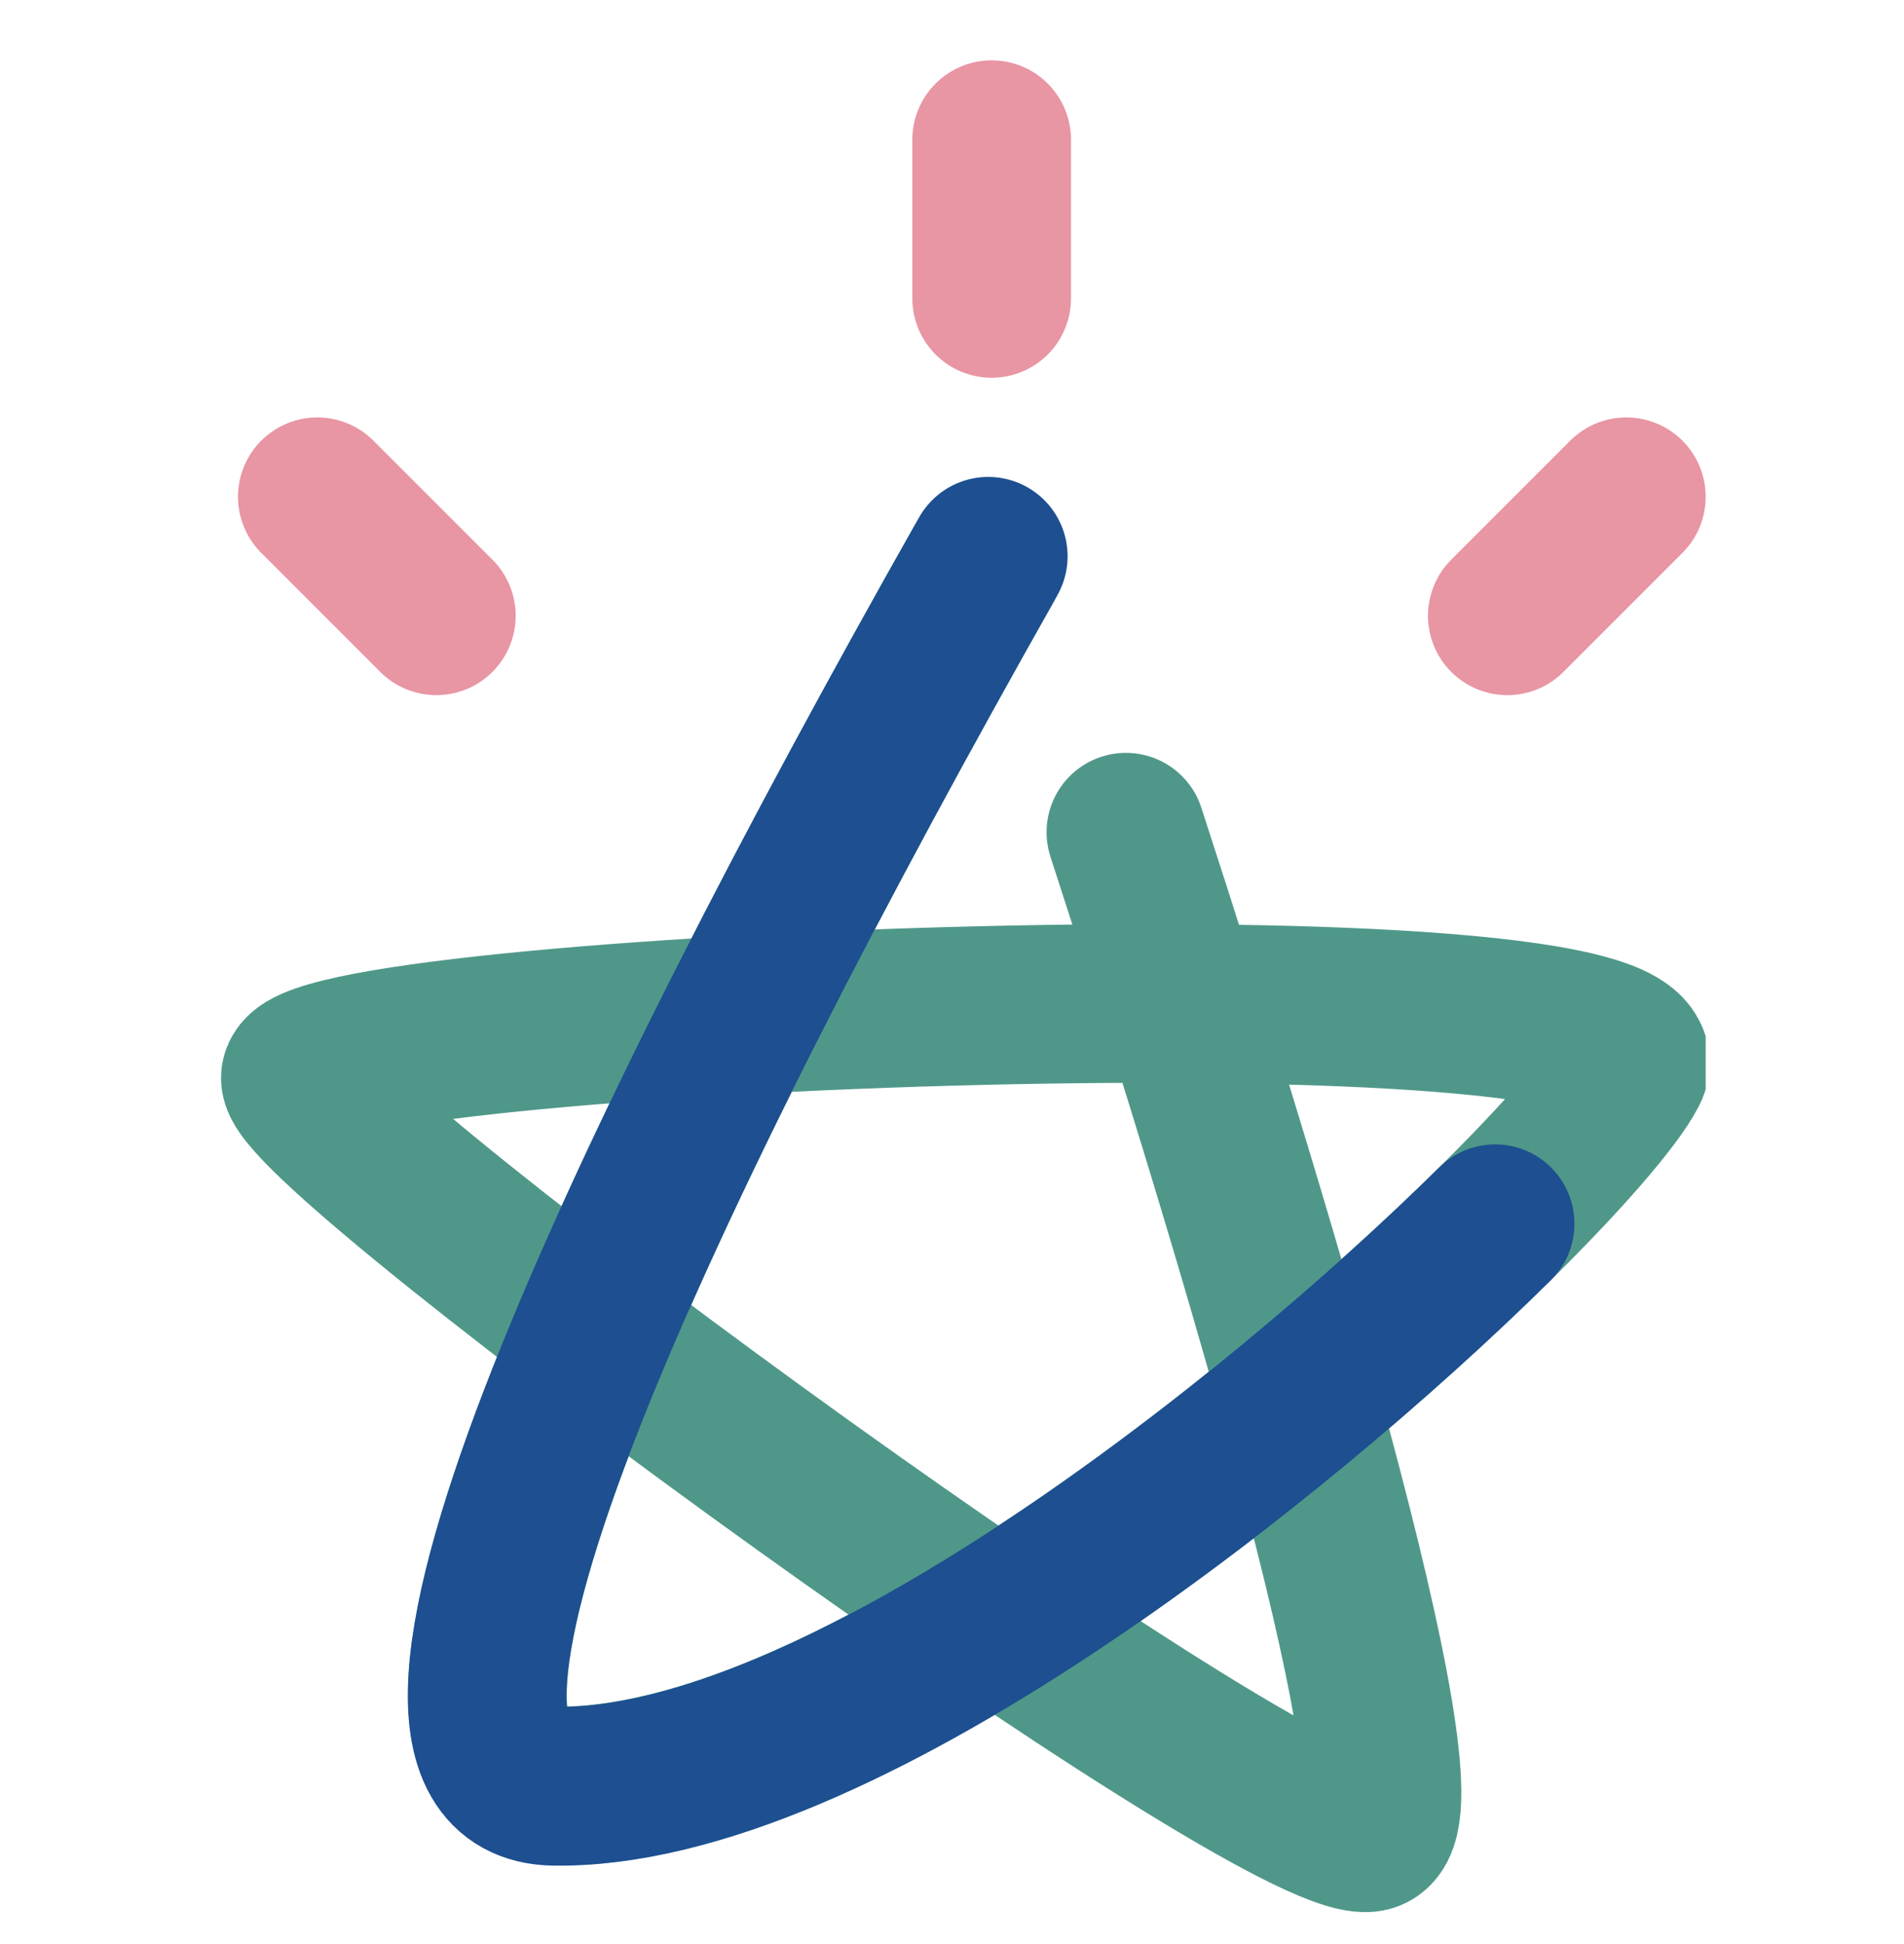 <svg width="48" height="49" viewBox="0 0 48 49" fill="none" xmlns="http://www.w3.org/2000/svg">
<g clip-path="url(#clip0_10146_9811)">
<g clip-path="url(#clip1_10146_9811)">
<path d="M28.384 20.976C31.892 31.75 36.127 46.044 34.469 46.193C31.971 46.418 7.983 28.928 7.576 27.201C7.169 25.475 42.554 24.058 41.052 26.963C39.55 29.869 23.297 45.182 13.962 45.013C8.868 44.921 16.24 29.378 24.803 14.221" stroke="#4F9889" stroke-width="4" stroke-linecap="round"/>
<path d="M37.692 30.844C32.111 36.359 21.04 45.15 13.955 45.022C8.838 44.929 16.3 29.244 24.914 14.021" stroke="#1D4F91" stroke-width="4" stroke-linecap="round"/>
<path d="M11 15.521L8 12.521" stroke="#E895A4" stroke-width="4" stroke-linecap="round"/>
<path d="M38 15.521L41 12.521" stroke="#E895A4" stroke-width="4" stroke-linecap="round"/>
<path d="M25 7.521V3.521" stroke="#E895A4" stroke-width="4" stroke-linecap="round"/>
</g>
</g>
<defs>
<clip-path id="clip0_10146_9811">
<rect width="48" height="48" fill="white" transform="translate(0 0.521)"/>
</clip-path>
<clip-path id="clip1_10146_9811">
<rect width="38" height="47" fill="white" transform="translate(5 1.521)"/>
</clip-path>
</defs>
</svg>
